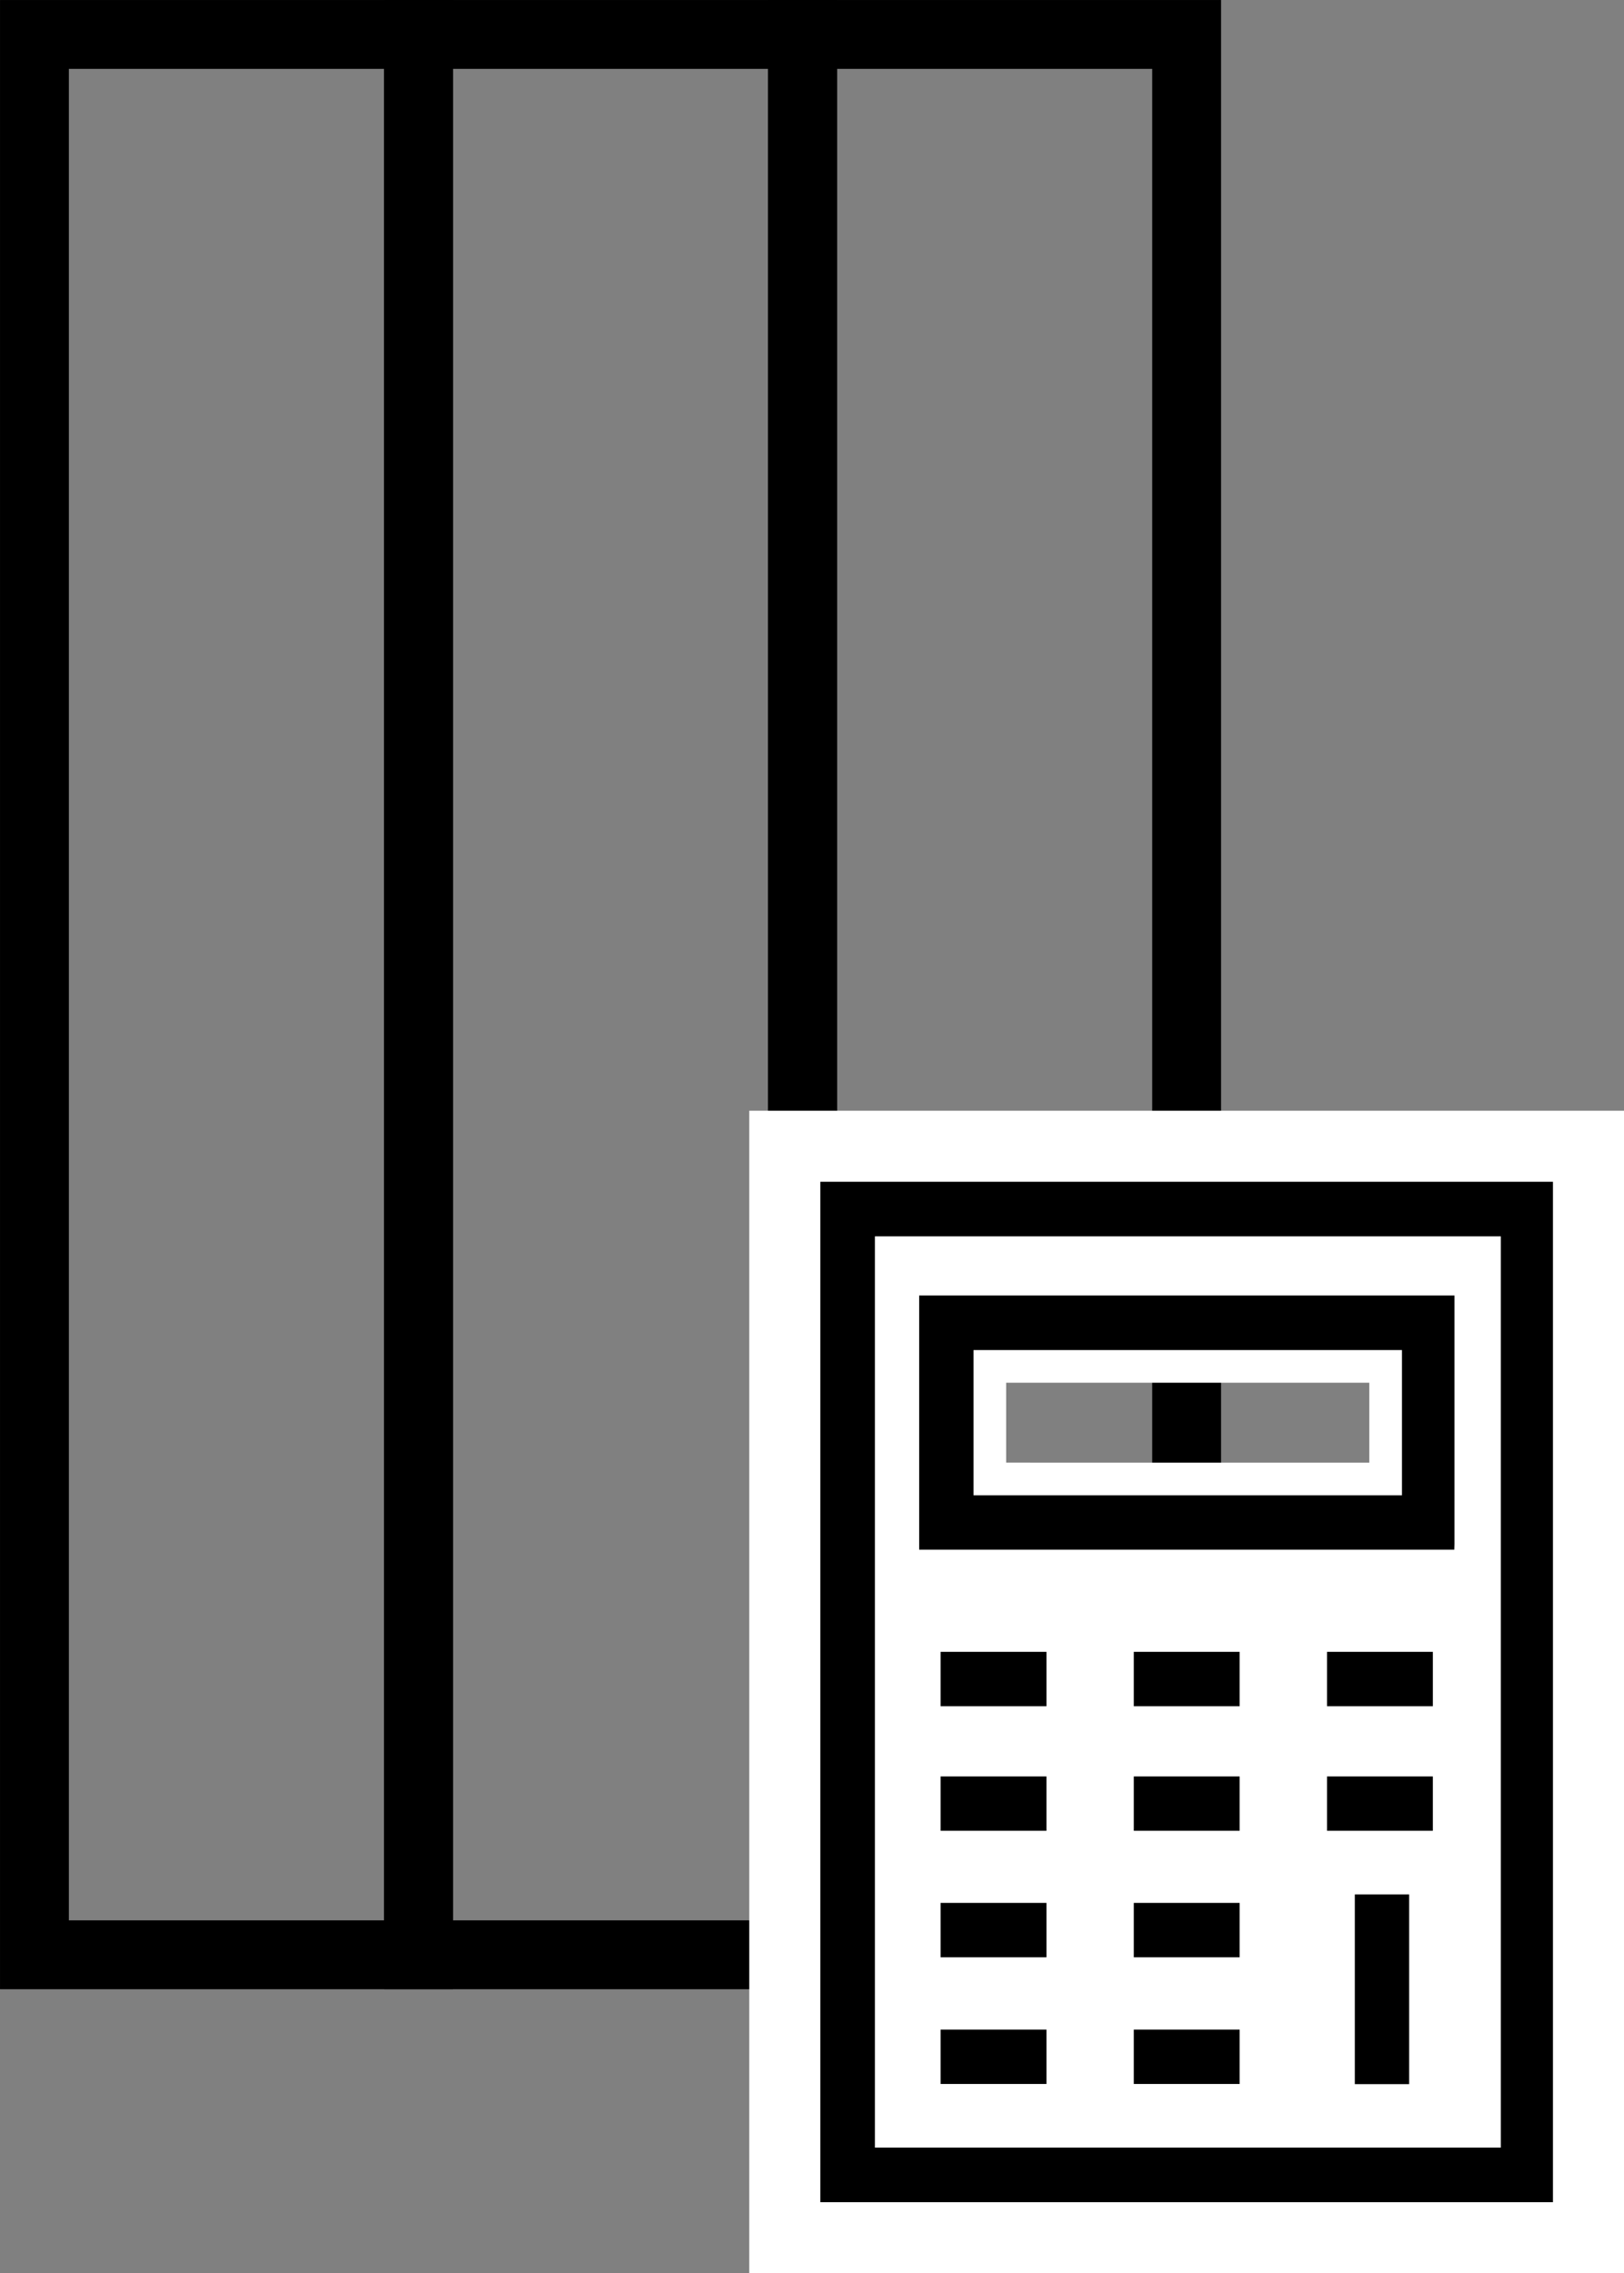 <svg xmlns="http://www.w3.org/2000/svg" viewBox="0 0 42.285 59.188"><rect x="0" y="0" width="42.285" height="59.188" fill="#808080" stroke="none"/><defs><style>.cls-1{fill:none;stroke:#000;stroke-miterlimit:10;stroke-width:1.793px;}.cls-2{fill:#fff;}</style></defs><title>Asset 12</title><g id="Layer_2" data-name="Layer 2"><g id="Calque_1" data-name="Calque 1"><rect class="cls-1" x="0.897" y="0.897" width="10" height="50"/><rect class="cls-1" x="10.897" y="0.897" width="10" height="50"/><rect class="cls-1" x="20.897" y="0.897" width="10" height="50"/><path d="M20.509,58.189V29.92H41.284V58.189Zm17.719-3.121V33.041H23.629V55.068Z"/><path class="cls-2" d="M40.285,30.92v26.268H21.509V30.92H40.285M22.63,56.068H39.228V32.041H22.63V56.068M42.285,28.92H19.509v30.268H42.285V28.92ZM24.63,34.041H37.228V54.068H24.63V34.041Z"/><path d="M23.583,40.698V33.381H38.221v7.317Zm12.57-2.115V35.502H25.698v3.081Z"/><path class="cls-2" d="M37.721,33.881v6.318H24.083V33.881H37.721M25.198,39.083H36.654V35.002H25.198v4.081m13.523-6.202H23.083v8.318H38.716l.005-1V32.881Zm-12.523,3.121h9.455v2.081H26.198V36.002Z"/><rect x="23.641" y="42.158" width="4.456" height="3.116"/><path class="cls-2" d="M27.097,43.159v1.115H24.641V43.159h2.456m2-2H22.641v5.115h6.456V41.159Z"/><rect x="28.671" y="42.158" width="4.456" height="3.116"/><path class="cls-2" d="M32.127,43.159v1.115H29.671V43.159h2.456m2-2H27.671v5.115h6.456V41.159Z"/><rect x="33.701" y="42.158" width="4.457" height="3.116"/><path class="cls-2" d="M37.158,43.159v1.115H34.702V43.159H37.158m2-2H32.702v5.115H39.158V41.159Z"/><rect x="23.641" y="45.403" width="4.456" height="3.115"/><path class="cls-2" d="M27.097,46.403v1.115H24.641V46.403h2.456m2-2H22.641v5.115h6.456V44.403Z"/><rect x="28.671" y="45.403" width="4.456" height="3.115"/><path class="cls-2" d="M32.127,46.403v1.115H29.671V46.403h2.456m2-2H27.671v5.115h6.456V44.403Z"/><rect x="33.701" y="45.403" width="4.457" height="3.115"/><path class="cls-2" d="M37.158,46.403v1.115H34.702V46.403H37.158m2-2H32.702v5.115H39.158V44.403Z"/><rect x="23.641" y="48.696" width="4.456" height="3.115"/><path class="cls-2" d="M27.097,49.696v1.115H24.641V49.696h2.456m2-2H22.641v5.115h6.456V47.696Z"/><rect x="28.671" y="48.696" width="4.456" height="3.115"/><path class="cls-2" d="M32.127,49.696v1.115H29.671V49.696h2.456m2-2H27.671v5.115h6.456V47.696Z"/><rect x="23.641" y="51.994" width="4.456" height="3.116"/><path class="cls-2" d="M27.097,52.995V54.11H24.641V52.995h2.456m2-2H22.641V56.11h6.456V50.995Z"/><rect x="28.671" y="51.994" width="4.456" height="3.116"/><path class="cls-2" d="M32.127,52.995V54.11H29.671V52.995h2.456m2-2H27.671V56.11h6.456V50.995Z"/><rect x="34.426" y="48.477" width="3.115" height="6.639"/><path class="cls-2" d="M36.541,49.476v4.639H35.426v-4.639h1.115m2-2H33.426v8.639h5.115v-8.639Z"/><path d="M21.434,57.264V30.845H40.36V57.264Zm17.719-1.271V32.116H22.704v23.876Z"/><path d="M40.285,30.92v26.268H21.509V30.92H40.285M22.63,56.068H39.228V32.041H22.63V56.068M40.435,30.77H21.359V57.339H40.435V30.77ZM22.78,32.191H39.078V55.918H22.78V32.191Z"/><path d="M24.008,40.273V33.806h13.788v6.468Zm12.57-1.266V35.077H25.274v3.931Z"/><path d="M37.721,33.881v6.318H24.083V33.881H37.721M25.198,39.083H36.654V35.002H25.198v4.081m12.673-5.352H23.933v6.618H37.866l.005-.15V33.731Zm-12.523,1.421H36.504v3.781H25.348V35.152Z"/><rect x="24.566" y="43.083" width="2.606" height="1.267"/><path d="M27.097,43.159v1.115H24.641V43.159h2.456m.15-.15H24.491v1.416h2.756V43.009Z"/><rect x="29.596" y="43.083" width="2.606" height="1.267"/><path d="M32.127,43.159v1.115H29.671V43.159h2.456m.15-.15H29.521v1.416h2.756V43.009Z"/><rect x="34.626" y="43.083" width="2.607" height="1.267"/><path d="M37.158,43.159v1.115H34.702V43.159H37.158m.15-.15H34.552v1.416h2.756V43.009Z"/><rect x="24.566" y="46.328" width="2.606" height="1.266"/><path d="M27.097,46.403v1.115H24.641V46.403h2.456m.15-.15H24.491v1.415h2.756V46.253Z"/><rect x="29.596" y="46.328" width="2.606" height="1.266"/><path d="M32.127,46.403v1.115H29.671V46.403h2.456m.15-.15H29.521v1.415h2.756V46.253Z"/><rect x="34.626" y="46.328" width="2.607" height="1.266"/><path d="M37.158,46.403v1.115H34.702V46.403H37.158m.15-.15H34.552v1.415h2.756V46.253Z"/><rect x="24.566" y="49.621" width="2.606" height="1.266"/><path d="M27.097,49.696v1.115H24.641V49.696h2.456m.15-.15H24.491v1.415h2.756V49.546Z"/><rect x="29.596" y="49.621" width="2.606" height="1.266"/><path d="M32.127,49.696v1.115H29.671V49.696h2.456m.15-.15H29.521v1.415h2.756V49.546Z"/><rect x="24.566" y="52.919" width="2.606" height="1.267"/><path d="M27.097,52.995V54.11H24.641V52.995h2.456m.15-.15H24.491V54.26h2.756V52.845Z"/><rect x="29.596" y="52.919" width="2.606" height="1.267"/><path d="M32.127,52.995V54.11H29.671V52.995h2.456m.15-.15H29.521V54.26h2.756V52.845Z"/><rect x="35.351" y="49.401" width="1.266" height="4.789"/><path d="M36.541,49.476v4.639H35.426v-4.639h1.115m.15-.15H35.276v4.939h1.415V49.326Z"/></g></g></svg>